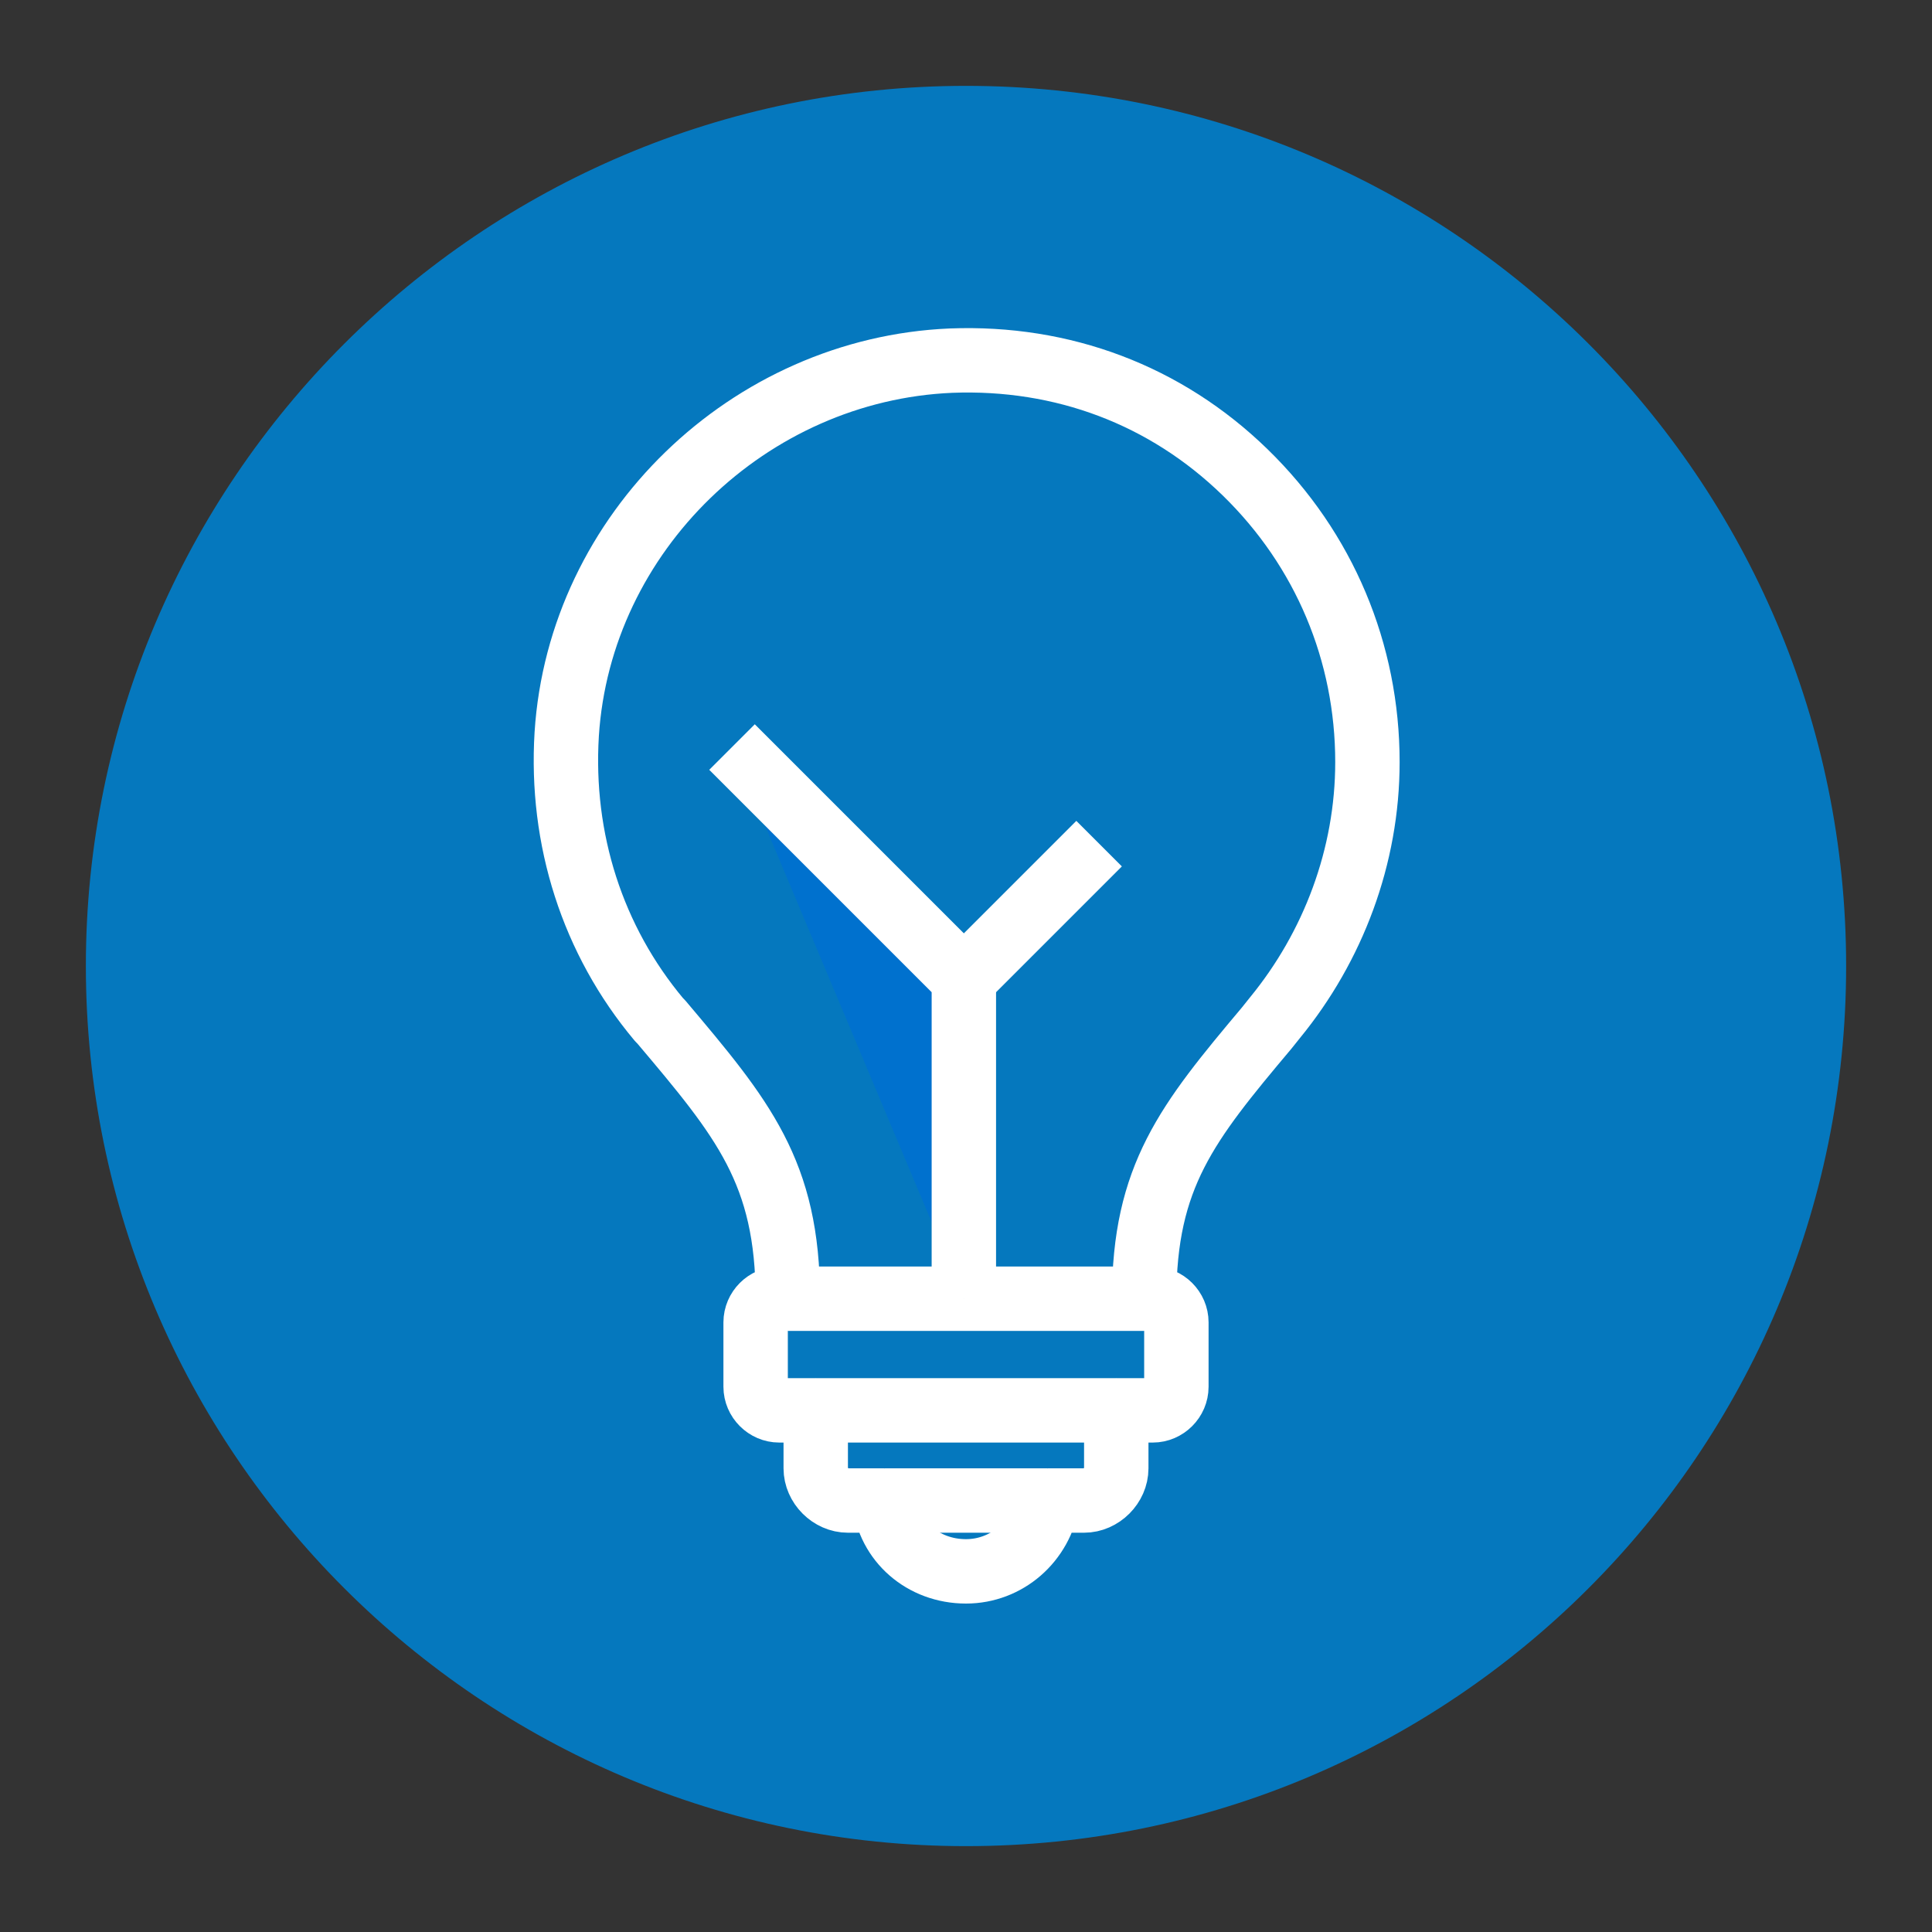 <?xml version="1.0" encoding="utf-8"?>
<!-- Generator: Adobe Illustrator 25.1.0, SVG Export Plug-In . SVG Version: 6.00 Build 0)  -->
<svg version="1.1" id="Livello_1" xmlns="http://www.w3.org/2000/svg" xmlns:xlink="http://www.w3.org/1999/xlink" x="0px" y="0px"
	 viewBox="0 0 90 90" style="enable-background:new 0 0 90 90;" xml:space="preserve">
<rect x="0" y="0" width="90" height="90" fill="#333333" stroke="none"/>
<style type="text/css">
	.st0{fill:#0578BE;}
	.st1{fill:#0578BE;stroke:#FFFFFF;stroke-width:3;stroke-linejoin:bevel;stroke-miterlimit:10;}
	.st2{fill:none;stroke:#FFFFFF;stroke-width:3;stroke-linejoin:bevel;stroke-miterlimit:10;}
	.st3{fill:#0071CE;stroke:#FFFFFF;stroke-width:3;stroke-linejoin:bevel;stroke-miterlimit:10;}
</style>
<g>
	<path class="st0" d="M45,86c22.6,0,41-18.3,41-41S67.6,4,45,4S4,22.4,4,45S22.4,86,45,86"/>
	<g>
		<path class="st1" d="M26.4,34.2c-0.3,4.9,1.2,9.6,4.3,13.3l0.1,0.1c3.8,4.5,5.9,7,5.9,12.9l0,0h-0.4c-0.6,0-1.1,0.5-1.1,1.1v3
			c0,0.6,0.5,1.1,1.1,1.1H38v2.7c0,0.8,0.7,1.5,1.5,1.5h1.7c0.2,1.9,1.8,3.3,3.8,3.3c1.9,0,3.5-1.4,3.8-3.3h1.7
			c0.8,0,1.5-0.7,1.5-1.5v-2.7h1.7c0.6,0,1.1-0.5,1.1-1.1v-3c0-0.6-0.5-1.1-1.1-1.1h-0.4l0,0c0-5.7,2-8.2,5.7-12.6l0.4-0.5
			c2.7-3.3,4.3-7.5,4.3-11.9c0-5.1-2-9.9-5.7-13.5s-8.5-5.4-13.7-5.2C34.9,17.2,27,24.8,26.4,34.2z"/>
		<line class="st2" x1="36.7" y1="60.5" x2="53.3" y2="60.5"/>
		<line class="st2" x1="38" y1="65.7" x2="52" y2="65.7"/>
		<line class="st2" x1="41.2" y1="69.9" x2="48.8" y2="69.9"/>
		<polyline class="st3" points="44.9,60.5 44.9,45.6 34.1,34.8 		"/>
		<line class="st2" x1="44.9" y1="45.6" x2="51.2" y2="39.3"/>
	</g>
</g>
</svg>
